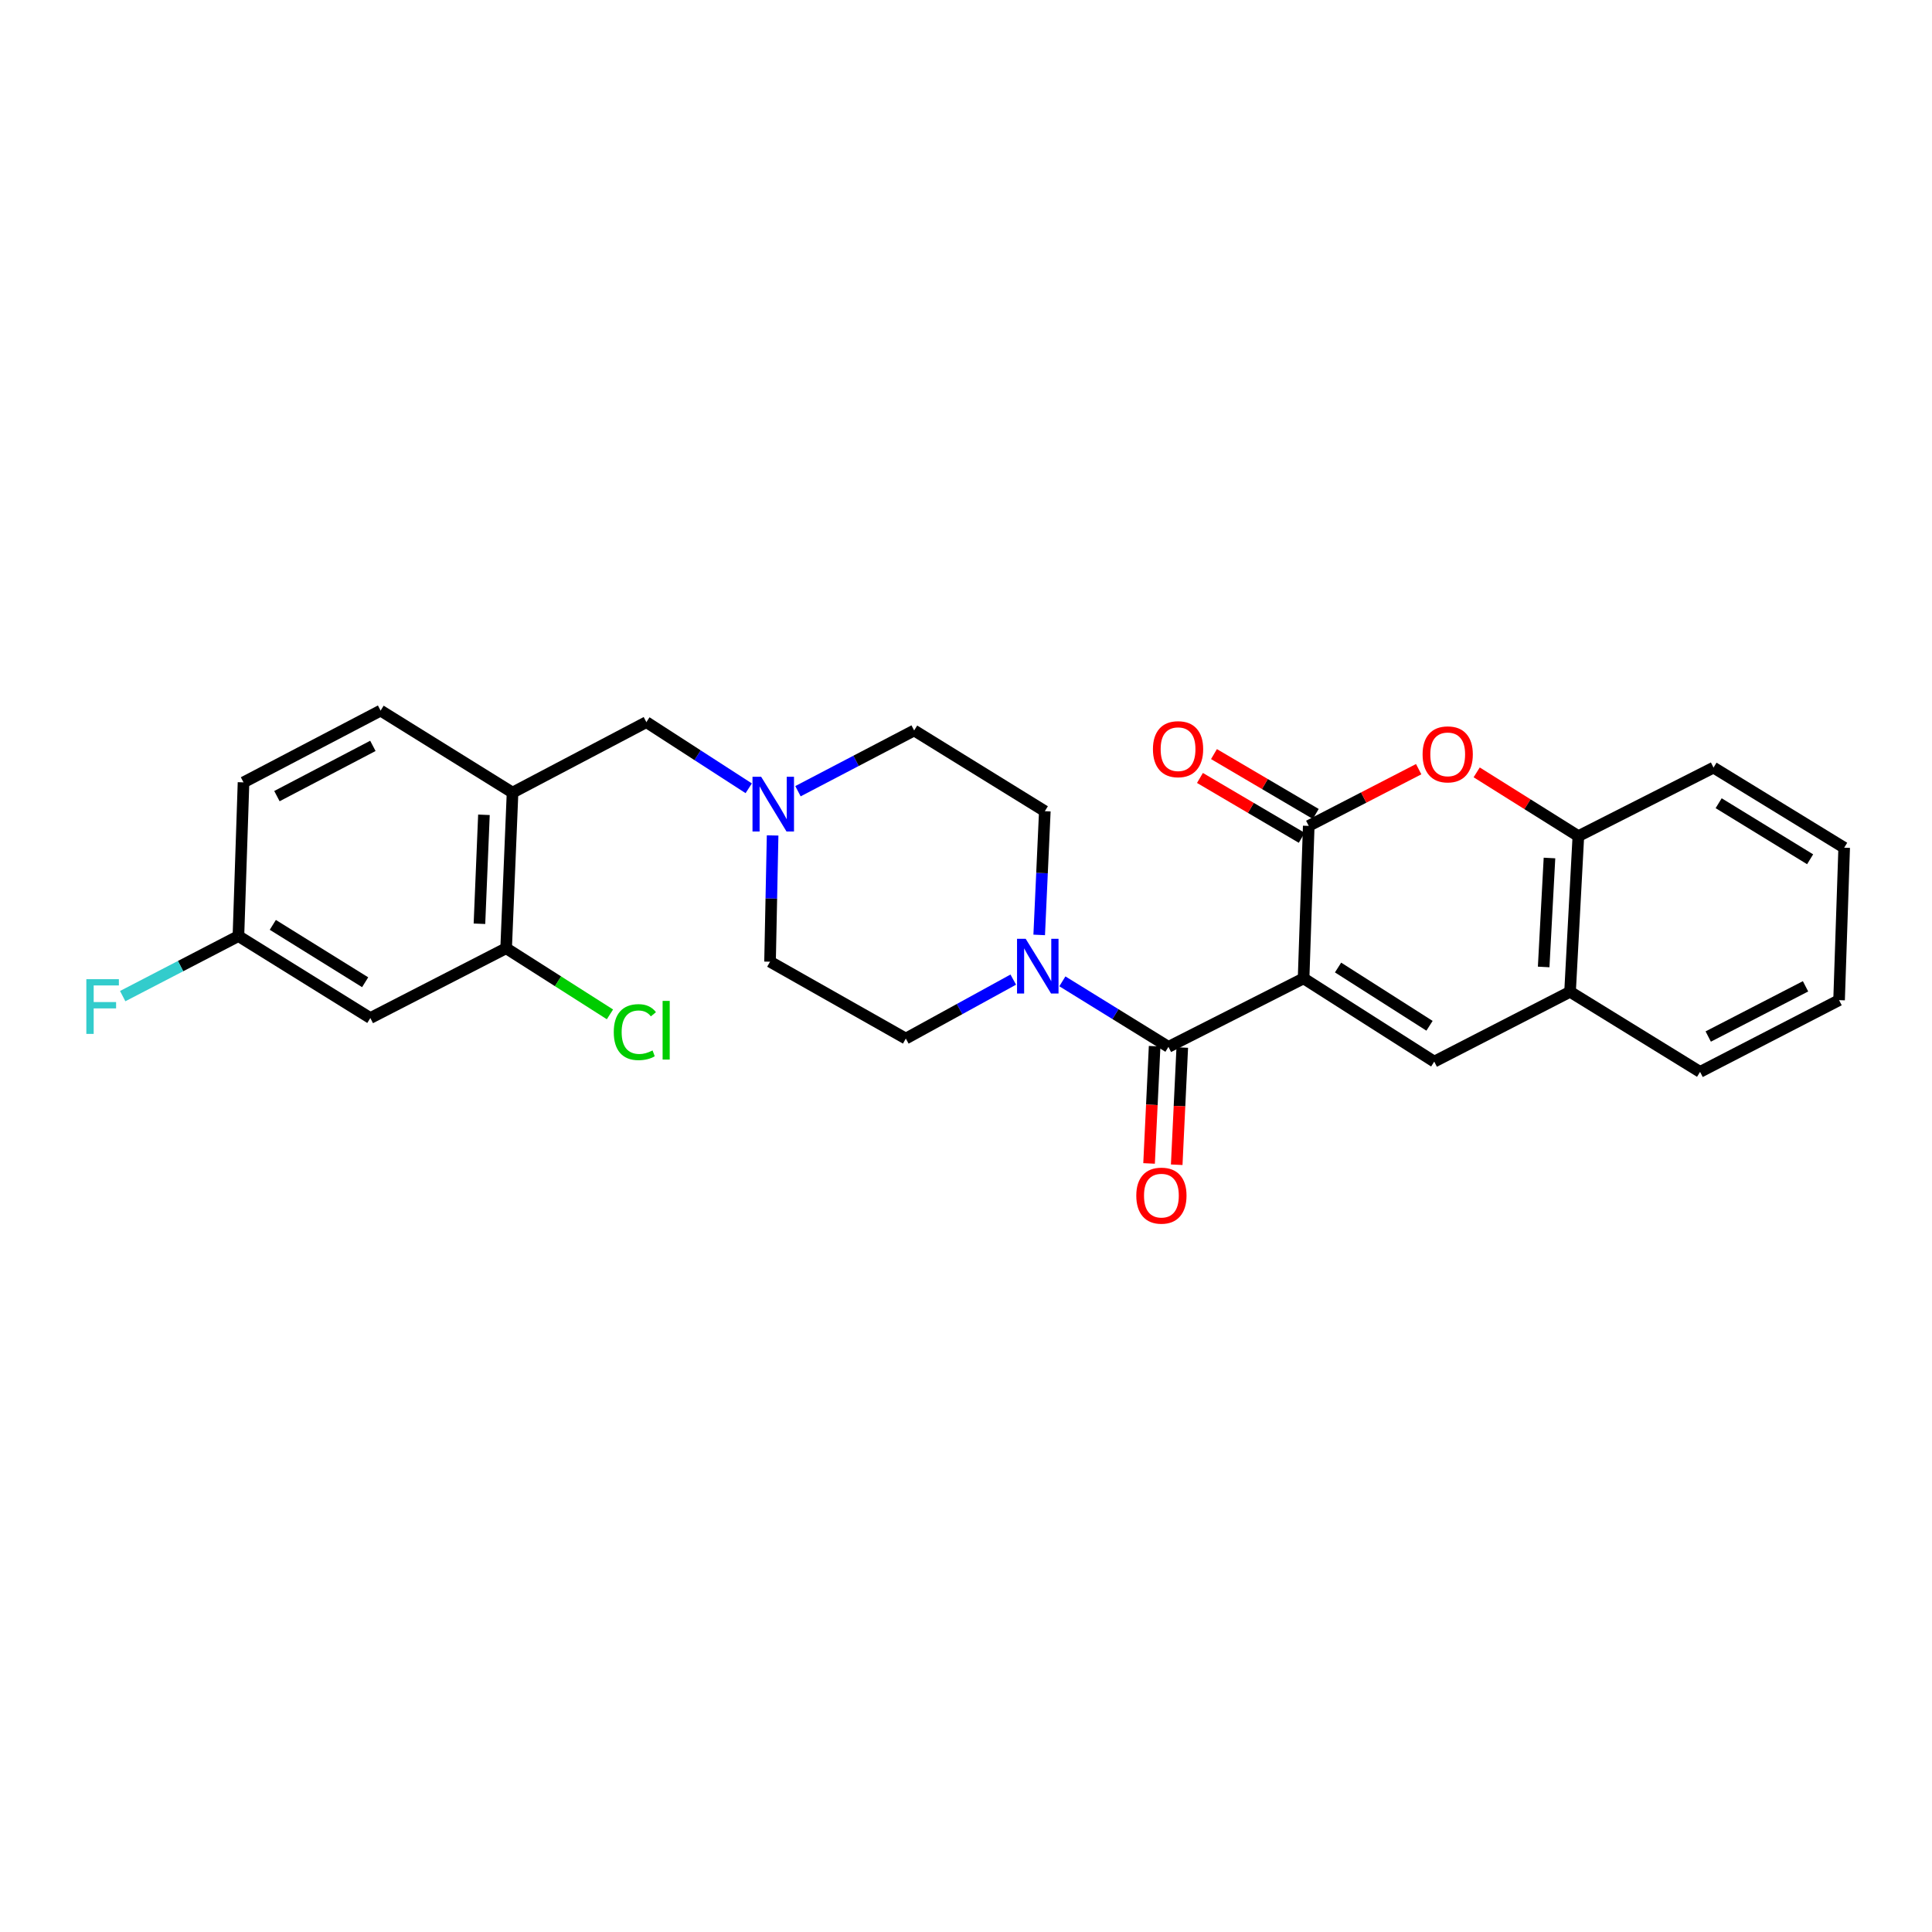 <?xml version='1.0' encoding='iso-8859-1'?>
<svg version='1.1' baseProfile='full'
              xmlns='http://www.w3.org/2000/svg'
                      xmlns:rdkit='http://www.rdkit.org/xml'
                      xmlns:xlink='http://www.w3.org/1999/xlink'
                  xml:space='preserve'
width='1000px' height='1000px' viewBox='0 0 1000 1000'>
<!-- END OF HEADER -->
<rect style='opacity:1.0;fill:#FFFFFF;stroke:none' width='1000' height='1000' x='0' y='0'> </rect>
<path class='bond-0' d='M 674.735,506.406 L 677.401,427.473' style='fill:none;fill-rule:evenodd;stroke:#000000;stroke-width:6px;stroke-linecap:butt;stroke-linejoin:miter;stroke-opacity:1' />
<path class='bond-1' d='M 674.735,506.406 L 604.787,541.857' style='fill:none;fill-rule:evenodd;stroke:#000000;stroke-width:6px;stroke-linecap:butt;stroke-linejoin:miter;stroke-opacity:1' />
<path class='bond-2' d='M 674.735,506.406 L 742.36,549.489' style='fill:none;fill-rule:evenodd;stroke:#000000;stroke-width:6px;stroke-linecap:butt;stroke-linejoin:miter;stroke-opacity:1' />
<path class='bond-2' d='M 692.576,500.788 L 739.913,530.946' style='fill:none;fill-rule:evenodd;stroke:#000000;stroke-width:6px;stroke-linecap:butt;stroke-linejoin:miter;stroke-opacity:1' />
<path class='bond-3' d='M 677.401,427.473 L 705.855,412.798' style='fill:none;fill-rule:evenodd;stroke:#000000;stroke-width:6px;stroke-linecap:butt;stroke-linejoin:miter;stroke-opacity:1' />
<path class='bond-3' d='M 705.855,412.798 L 734.308,398.122' style='fill:none;fill-rule:evenodd;stroke:#FF0000;stroke-width:6px;stroke-linecap:butt;stroke-linejoin:miter;stroke-opacity:1' />
<path class='bond-12' d='M 681.032,421.299 L 654.692,405.809' style='fill:none;fill-rule:evenodd;stroke:#000000;stroke-width:6px;stroke-linecap:butt;stroke-linejoin:miter;stroke-opacity:1' />
<path class='bond-12' d='M 654.692,405.809 L 628.353,390.318' style='fill:none;fill-rule:evenodd;stroke:#FF0000;stroke-width:6px;stroke-linecap:butt;stroke-linejoin:miter;stroke-opacity:1' />
<path class='bond-12' d='M 673.771,433.646 L 647.431,418.156' style='fill:none;fill-rule:evenodd;stroke:#000000;stroke-width:6px;stroke-linecap:butt;stroke-linejoin:miter;stroke-opacity:1' />
<path class='bond-12' d='M 647.431,418.156 L 621.092,402.665' style='fill:none;fill-rule:evenodd;stroke:#FF0000;stroke-width:6px;stroke-linecap:butt;stroke-linejoin:miter;stroke-opacity:1' />
<path class='bond-4' d='M 604.787,541.857 L 577.334,524.899' style='fill:none;fill-rule:evenodd;stroke:#000000;stroke-width:6px;stroke-linecap:butt;stroke-linejoin:miter;stroke-opacity:1' />
<path class='bond-4' d='M 577.334,524.899 L 549.881,507.941' style='fill:none;fill-rule:evenodd;stroke:#0000FF;stroke-width:6px;stroke-linecap:butt;stroke-linejoin:miter;stroke-opacity:1' />
<path class='bond-13' d='M 597.633,541.518 L 596.195,571.856' style='fill:none;fill-rule:evenodd;stroke:#000000;stroke-width:6px;stroke-linecap:butt;stroke-linejoin:miter;stroke-opacity:1' />
<path class='bond-13' d='M 596.195,571.856 L 594.758,602.193' style='fill:none;fill-rule:evenodd;stroke:#FF0000;stroke-width:6px;stroke-linecap:butt;stroke-linejoin:miter;stroke-opacity:1' />
<path class='bond-13' d='M 611.941,542.196 L 610.503,572.534' style='fill:none;fill-rule:evenodd;stroke:#000000;stroke-width:6px;stroke-linecap:butt;stroke-linejoin:miter;stroke-opacity:1' />
<path class='bond-13' d='M 610.503,572.534 L 609.066,602.871' style='fill:none;fill-rule:evenodd;stroke:#FF0000;stroke-width:6px;stroke-linecap:butt;stroke-linejoin:miter;stroke-opacity:1' />
<path class='bond-6' d='M 742.36,549.489 L 812.659,513.345' style='fill:none;fill-rule:evenodd;stroke:#000000;stroke-width:6px;stroke-linecap:butt;stroke-linejoin:miter;stroke-opacity:1' />
<path class='bond-27' d='M 764.327,399.777 L 790.641,416.279' style='fill:none;fill-rule:evenodd;stroke:#FF0000;stroke-width:6px;stroke-linecap:butt;stroke-linejoin:miter;stroke-opacity:1' />
<path class='bond-27' d='M 790.641,416.279 L 816.956,432.781' style='fill:none;fill-rule:evenodd;stroke:#000000;stroke-width:6px;stroke-linecap:butt;stroke-linejoin:miter;stroke-opacity:1' />
<path class='bond-14' d='M 524.466,507.042 L 496.66,522.301' style='fill:none;fill-rule:evenodd;stroke:#0000FF;stroke-width:6px;stroke-linecap:butt;stroke-linejoin:miter;stroke-opacity:1' />
<path class='bond-14' d='M 496.66,522.301 L 468.853,537.56' style='fill:none;fill-rule:evenodd;stroke:#000000;stroke-width:6px;stroke-linecap:butt;stroke-linejoin:miter;stroke-opacity:1' />
<path class='bond-15' d='M 537.889,483.912 L 539.344,451.889' style='fill:none;fill-rule:evenodd;stroke:#0000FF;stroke-width:6px;stroke-linecap:butt;stroke-linejoin:miter;stroke-opacity:1' />
<path class='bond-15' d='M 539.344,451.889 L 540.799,419.865' style='fill:none;fill-rule:evenodd;stroke:#000000;stroke-width:6px;stroke-linecap:butt;stroke-linejoin:miter;stroke-opacity:1' />
<path class='bond-5' d='M 265.294,410.244 L 334.566,373.782' style='fill:none;fill-rule:evenodd;stroke:#000000;stroke-width:6px;stroke-linecap:butt;stroke-linejoin:miter;stroke-opacity:1' />
<path class='bond-9' d='M 265.294,410.244 L 261.975,490.809' style='fill:none;fill-rule:evenodd;stroke:#000000;stroke-width:6px;stroke-linecap:butt;stroke-linejoin:miter;stroke-opacity:1' />
<path class='bond-9' d='M 250.484,421.74 L 248.161,478.134' style='fill:none;fill-rule:evenodd;stroke:#000000;stroke-width:6px;stroke-linecap:butt;stroke-linejoin:miter;stroke-opacity:1' />
<path class='bond-16' d='M 265.294,410.244 L 197,367.806' style='fill:none;fill-rule:evenodd;stroke:#000000;stroke-width:6px;stroke-linecap:butt;stroke-linejoin:miter;stroke-opacity:1' />
<path class='bond-7' d='M 812.659,513.345 L 816.956,432.781' style='fill:none;fill-rule:evenodd;stroke:#000000;stroke-width:6px;stroke-linecap:butt;stroke-linejoin:miter;stroke-opacity:1' />
<path class='bond-7' d='M 799,500.497 L 802.008,444.102' style='fill:none;fill-rule:evenodd;stroke:#000000;stroke-width:6px;stroke-linecap:butt;stroke-linejoin:miter;stroke-opacity:1' />
<path class='bond-23' d='M 812.659,513.345 L 879.958,554.805' style='fill:none;fill-rule:evenodd;stroke:#000000;stroke-width:6px;stroke-linecap:butt;stroke-linejoin:miter;stroke-opacity:1' />
<path class='bond-24' d='M 816.956,432.781 L 886.913,397.313' style='fill:none;fill-rule:evenodd;stroke:#000000;stroke-width:6px;stroke-linecap:butt;stroke-linejoin:miter;stroke-opacity:1' />
<path class='bond-8' d='M 413.031,409.529 L 443.098,393.808' style='fill:none;fill-rule:evenodd;stroke:#0000FF;stroke-width:6px;stroke-linecap:butt;stroke-linejoin:miter;stroke-opacity:1' />
<path class='bond-8' d='M 443.098,393.808 L 473.166,378.087' style='fill:none;fill-rule:evenodd;stroke:#000000;stroke-width:6px;stroke-linecap:butt;stroke-linejoin:miter;stroke-opacity:1' />
<path class='bond-11' d='M 387.538,408.017 L 361.052,390.899' style='fill:none;fill-rule:evenodd;stroke:#0000FF;stroke-width:6px;stroke-linecap:butt;stroke-linejoin:miter;stroke-opacity:1' />
<path class='bond-11' d='M 361.052,390.899 L 334.566,373.782' style='fill:none;fill-rule:evenodd;stroke:#000000;stroke-width:6px;stroke-linecap:butt;stroke-linejoin:miter;stroke-opacity:1' />
<path class='bond-28' d='M 399.903,432.42 L 399.236,465.096' style='fill:none;fill-rule:evenodd;stroke:#0000FF;stroke-width:6px;stroke-linecap:butt;stroke-linejoin:miter;stroke-opacity:1' />
<path class='bond-28' d='M 399.236,465.096 L 398.57,497.772' style='fill:none;fill-rule:evenodd;stroke:#000000;stroke-width:6px;stroke-linecap:butt;stroke-linejoin:miter;stroke-opacity:1' />
<path class='bond-10' d='M 261.975,490.809 L 191.685,526.937' style='fill:none;fill-rule:evenodd;stroke:#000000;stroke-width:6px;stroke-linecap:butt;stroke-linejoin:miter;stroke-opacity:1' />
<path class='bond-20' d='M 261.975,490.809 L 288.843,507.921' style='fill:none;fill-rule:evenodd;stroke:#000000;stroke-width:6px;stroke-linecap:butt;stroke-linejoin:miter;stroke-opacity:1' />
<path class='bond-20' d='M 288.843,507.921 L 315.711,525.034' style='fill:none;fill-rule:evenodd;stroke:#00CC00;stroke-width:6px;stroke-linecap:butt;stroke-linejoin:miter;stroke-opacity:1' />
<path class='bond-30' d='M 191.685,526.937 L 123.407,484.514' style='fill:none;fill-rule:evenodd;stroke:#000000;stroke-width:6px;stroke-linecap:butt;stroke-linejoin:miter;stroke-opacity:1' />
<path class='bond-30' d='M 189.003,508.407 L 141.208,478.711' style='fill:none;fill-rule:evenodd;stroke:#000000;stroke-width:6px;stroke-linecap:butt;stroke-linejoin:miter;stroke-opacity:1' />
<path class='bond-19' d='M 468.853,537.56 L 398.57,497.772' style='fill:none;fill-rule:evenodd;stroke:#000000;stroke-width:6px;stroke-linecap:butt;stroke-linejoin:miter;stroke-opacity:1' />
<path class='bond-18' d='M 540.799,419.865 L 473.166,378.087' style='fill:none;fill-rule:evenodd;stroke:#000000;stroke-width:6px;stroke-linecap:butt;stroke-linejoin:miter;stroke-opacity:1' />
<path class='bond-21' d='M 197,367.806 L 126.049,404.953' style='fill:none;fill-rule:evenodd;stroke:#000000;stroke-width:6px;stroke-linecap:butt;stroke-linejoin:miter;stroke-opacity:1' />
<path class='bond-21' d='M 193.002,386.068 L 143.336,412.07' style='fill:none;fill-rule:evenodd;stroke:#000000;stroke-width:6px;stroke-linecap:butt;stroke-linejoin:miter;stroke-opacity:1' />
<path class='bond-17' d='M 123.407,484.514 L 126.049,404.953' style='fill:none;fill-rule:evenodd;stroke:#000000;stroke-width:6px;stroke-linecap:butt;stroke-linejoin:miter;stroke-opacity:1' />
<path class='bond-22' d='M 123.407,484.514 L 93.458,500.051' style='fill:none;fill-rule:evenodd;stroke:#000000;stroke-width:6px;stroke-linecap:butt;stroke-linejoin:miter;stroke-opacity:1' />
<path class='bond-22' d='M 93.458,500.051 L 63.508,515.589' style='fill:none;fill-rule:evenodd;stroke:#33CCCC;stroke-width:6px;stroke-linecap:butt;stroke-linejoin:miter;stroke-opacity:1' />
<path class='bond-26' d='M 879.958,554.805 L 951.903,517.674' style='fill:none;fill-rule:evenodd;stroke:#000000;stroke-width:6px;stroke-linecap:butt;stroke-linejoin:miter;stroke-opacity:1' />
<path class='bond-26' d='M 884.18,536.506 L 934.542,510.515' style='fill:none;fill-rule:evenodd;stroke:#000000;stroke-width:6px;stroke-linecap:butt;stroke-linejoin:miter;stroke-opacity:1' />
<path class='bond-29' d='M 886.913,397.313 L 954.545,438.765' style='fill:none;fill-rule:evenodd;stroke:#000000;stroke-width:6px;stroke-linecap:butt;stroke-linejoin:miter;stroke-opacity:1' />
<path class='bond-29' d='M 889.572,415.743 L 936.915,444.76' style='fill:none;fill-rule:evenodd;stroke:#000000;stroke-width:6px;stroke-linecap:butt;stroke-linejoin:miter;stroke-opacity:1' />
<path class='bond-25' d='M 954.545,438.765 L 951.903,517.674' style='fill:none;fill-rule:evenodd;stroke:#000000;stroke-width:6px;stroke-linecap:butt;stroke-linejoin:miter;stroke-opacity:1' />
<path  class='atom-4' d='M 736.331 390.454
Q 736.331 383.654, 739.691 379.854
Q 743.051 376.054, 749.331 376.054
Q 755.611 376.054, 758.971 379.854
Q 762.331 383.654, 762.331 390.454
Q 762.331 397.334, 758.931 401.254
Q 755.531 405.134, 749.331 405.134
Q 743.091 405.134, 739.691 401.254
Q 736.331 397.374, 736.331 390.454
M 749.331 401.934
Q 753.651 401.934, 755.971 399.054
Q 758.331 396.134, 758.331 390.454
Q 758.331 384.894, 755.971 382.094
Q 753.651 379.254, 749.331 379.254
Q 745.011 379.254, 742.651 382.054
Q 740.331 384.854, 740.331 390.454
Q 740.331 396.174, 742.651 399.054
Q 745.011 401.934, 749.331 401.934
' fill='#FF0000'/>
<path  class='atom-5' d='M 530.894 485.919
L 540.174 500.919
Q 541.094 502.399, 542.574 505.079
Q 544.054 507.759, 544.134 507.919
L 544.134 485.919
L 547.894 485.919
L 547.894 514.239
L 544.014 514.239
L 534.054 497.839
Q 532.894 495.919, 531.654 493.719
Q 530.454 491.519, 530.094 490.839
L 530.094 514.239
L 526.414 514.239
L 526.414 485.919
L 530.894 485.919
' fill='#0000FF'/>
<path  class='atom-9' d='M 393.973 402.061
L 403.253 417.061
Q 404.173 418.541, 405.653 421.221
Q 407.133 423.901, 407.213 424.061
L 407.213 402.061
L 410.973 402.061
L 410.973 430.381
L 407.093 430.381
L 397.133 413.981
Q 395.973 412.061, 394.733 409.861
Q 393.533 407.661, 393.173 406.981
L 393.173 430.381
L 389.493 430.381
L 389.493 402.061
L 393.973 402.061
' fill='#0000FF'/>
<path  class='atom-13' d='M 596.76 387.772
Q 596.76 380.972, 600.12 377.172
Q 603.48 373.372, 609.76 373.372
Q 616.04 373.372, 619.4 377.172
Q 622.76 380.972, 622.76 387.772
Q 622.76 394.652, 619.36 398.572
Q 615.96 402.452, 609.76 402.452
Q 603.52 402.452, 600.12 398.572
Q 596.76 394.692, 596.76 387.772
M 609.76 399.252
Q 614.08 399.252, 616.4 396.372
Q 618.76 393.452, 618.76 387.772
Q 618.76 382.212, 616.4 379.412
Q 614.08 376.572, 609.76 376.572
Q 605.44 376.572, 603.08 379.372
Q 600.76 382.172, 600.76 387.772
Q 600.76 393.492, 603.08 396.372
Q 605.44 399.252, 609.76 399.252
' fill='#FF0000'/>
<path  class='atom-14' d='M 588.142 618.857
Q 588.142 612.057, 591.502 608.257
Q 594.862 604.457, 601.142 604.457
Q 607.422 604.457, 610.782 608.257
Q 614.142 612.057, 614.142 618.857
Q 614.142 625.737, 610.742 629.657
Q 607.342 633.537, 601.142 633.537
Q 594.902 633.537, 591.502 629.657
Q 588.142 625.777, 588.142 618.857
M 601.142 630.337
Q 605.462 630.337, 607.782 627.457
Q 610.142 624.537, 610.142 618.857
Q 610.142 613.297, 607.782 610.497
Q 605.462 607.657, 601.142 607.657
Q 596.822 607.657, 594.462 610.457
Q 592.142 613.257, 592.142 618.857
Q 592.142 624.577, 594.462 627.457
Q 596.822 630.337, 601.142 630.337
' fill='#FF0000'/>
<path  class='atom-21' d='M 317.686 534.227
Q 317.686 527.187, 320.966 523.507
Q 324.286 519.787, 330.566 519.787
Q 336.406 519.787, 339.526 523.907
L 336.886 526.067
Q 334.606 523.067, 330.566 523.067
Q 326.286 523.067, 324.006 525.947
Q 321.766 528.787, 321.766 534.227
Q 321.766 539.827, 324.086 542.707
Q 326.446 545.587, 331.006 545.587
Q 334.126 545.587, 337.766 543.707
L 338.886 546.707
Q 337.406 547.667, 335.166 548.227
Q 332.926 548.787, 330.446 548.787
Q 324.286 548.787, 320.966 545.027
Q 317.686 541.267, 317.686 534.227
' fill='#00CC00'/>
<path  class='atom-21' d='M 342.966 518.067
L 346.646 518.067
L 346.646 548.427
L 342.966 548.427
L 342.966 518.067
' fill='#00CC00'/>
<path  class='atom-23' d='M 44.689 506.824
L 61.529 506.824
L 61.529 510.064
L 48.489 510.064
L 48.489 518.664
L 60.089 518.664
L 60.089 521.944
L 48.489 521.944
L 48.489 535.144
L 44.689 535.144
L 44.689 506.824
' fill='#33CCCC'/>
</svg>

